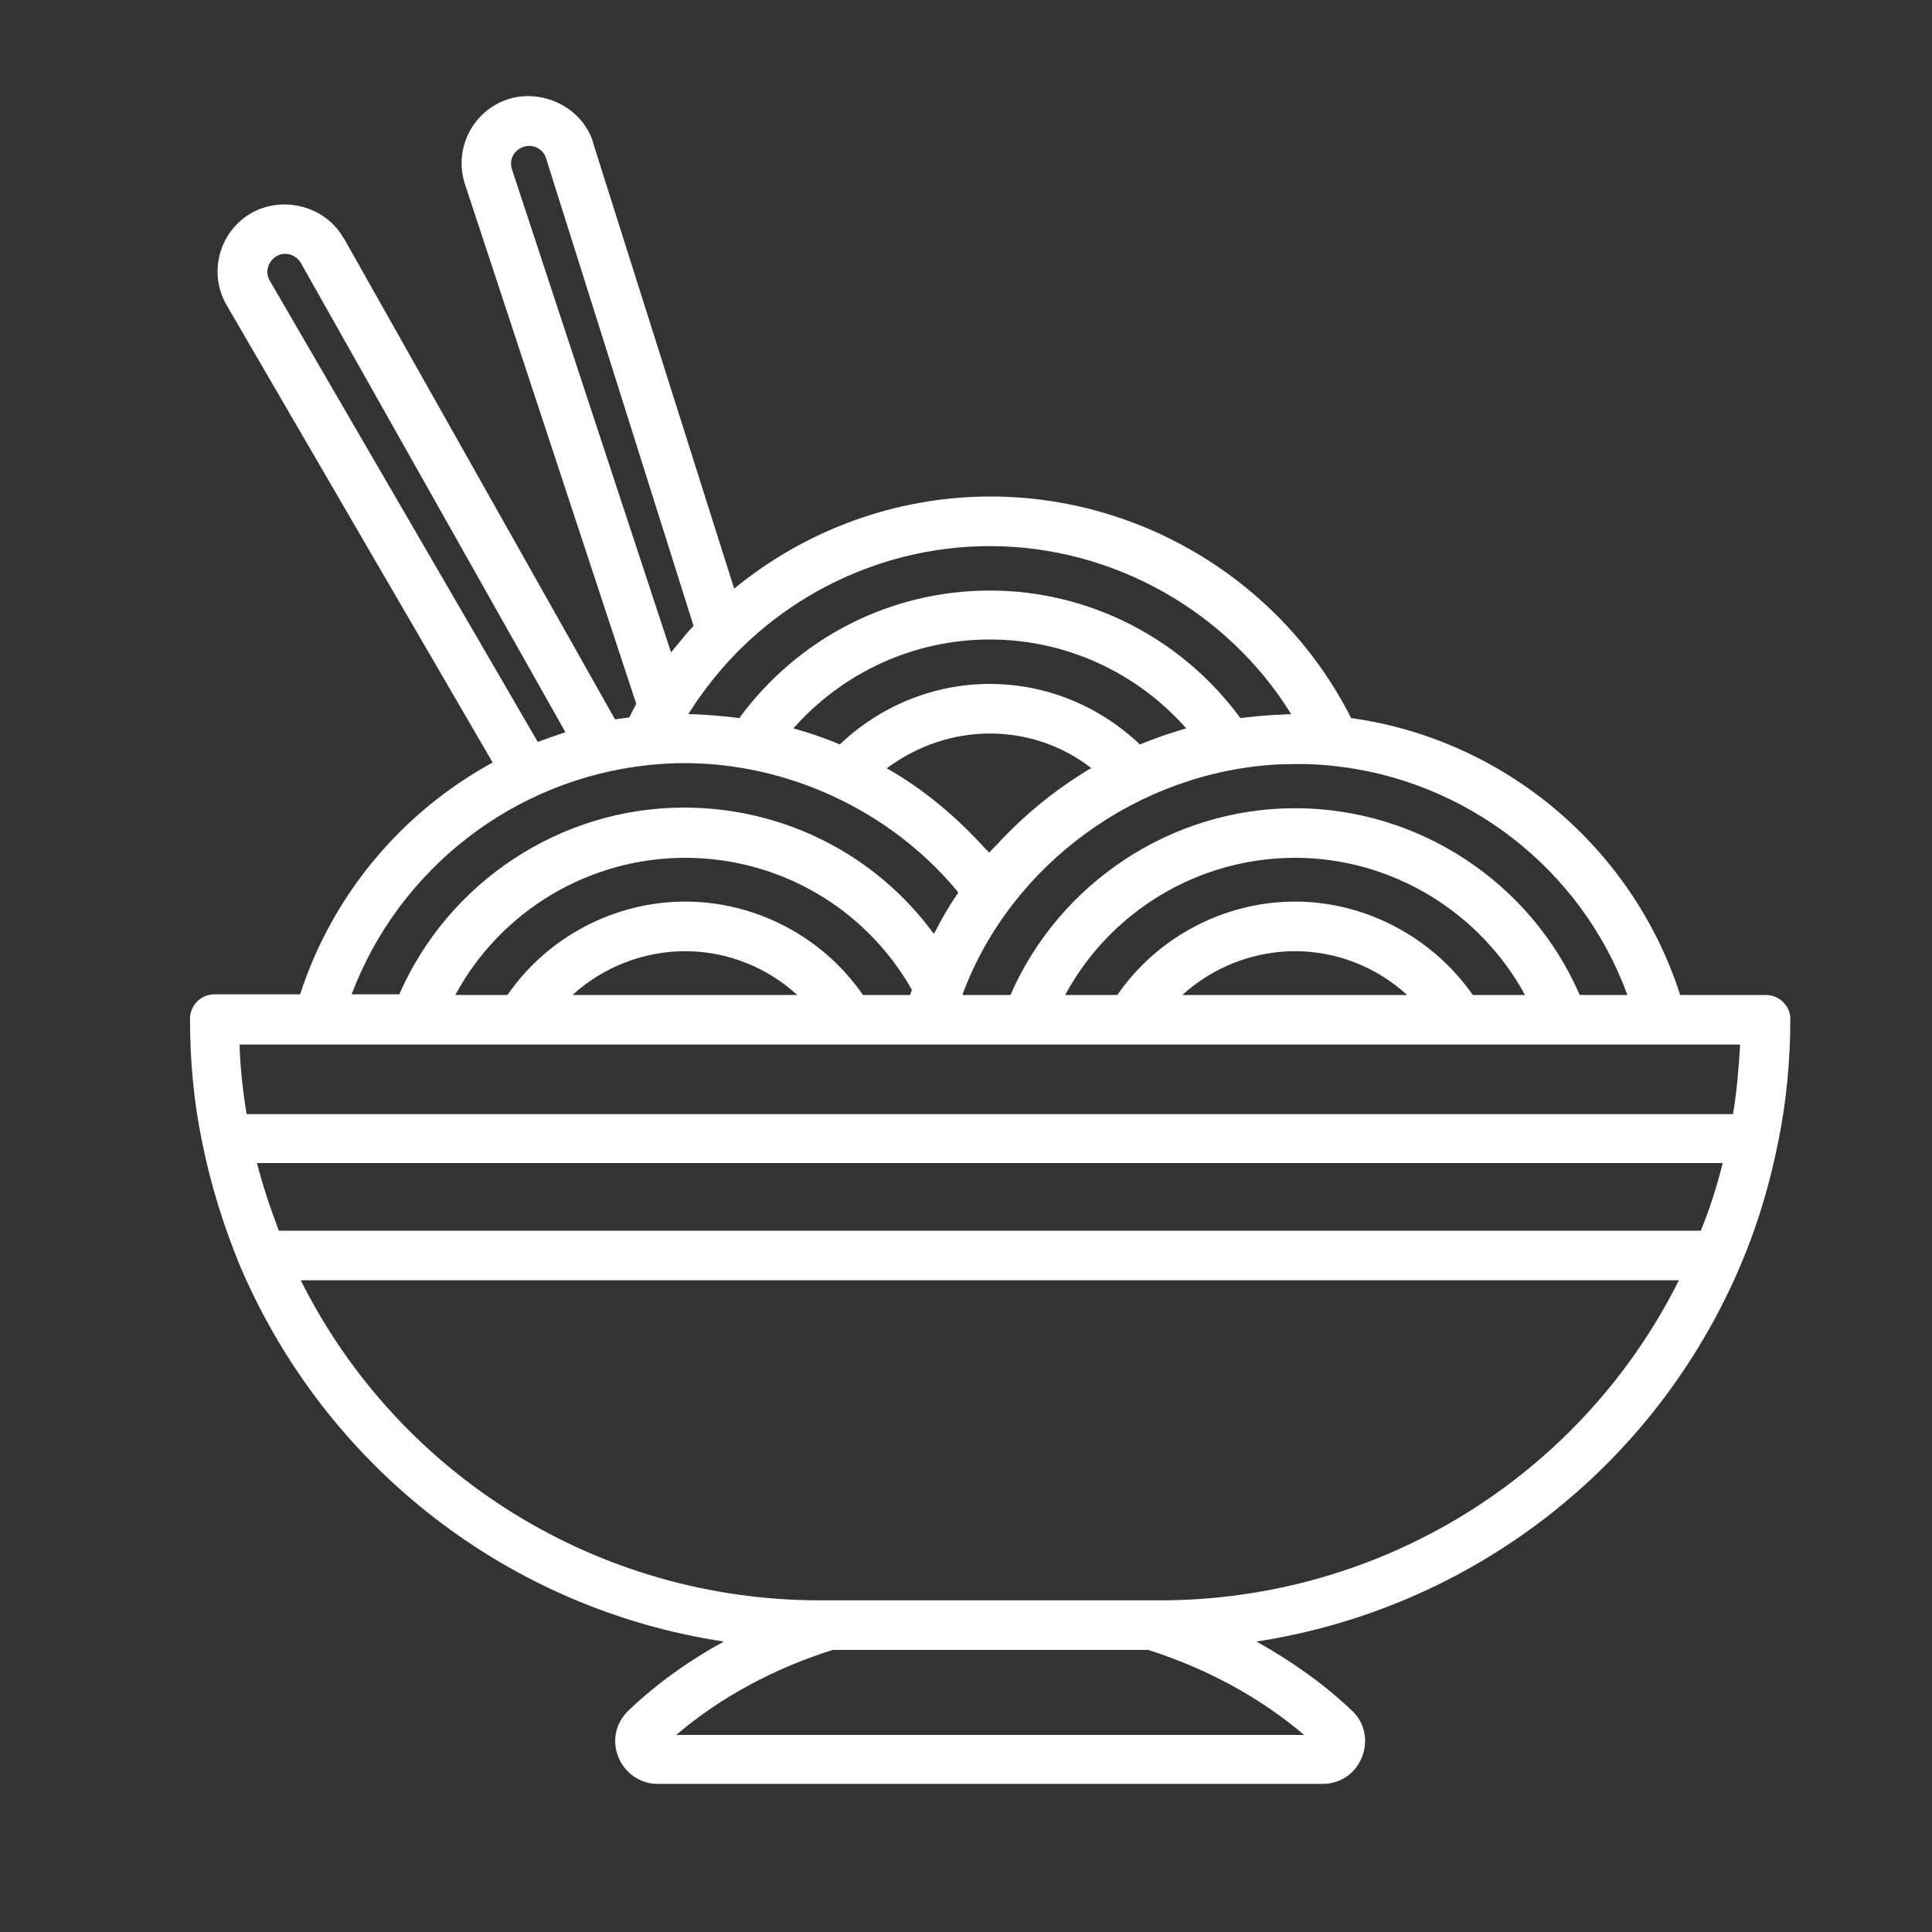 <?xml version="1.0" encoding="utf-8"?>
<!-- Generator: Adobe Illustrator 22.1.0, SVG Export Plug-In . SVG Version: 6.00 Build 0)  -->
<svg version="1.1" id="Capa_1" xmlns="http://www.w3.org/2000/svg" xmlns:xlink="http://www.w3.org/1999/xlink" x="0px" y="0px"
	 viewBox="0 0 300 300" style="enable-background:new 0 0 300 300;" xml:space="preserve">
<rect x="0" y="0" width="300" height="300" fill="#333333" stroke="none"/>
<style type="text/css">
	.st0{fill:#FFFFFF;}
</style>
<g>
	<g>
		<path class="st0" d="M274.2,154.5h-13.3c-7.4-23-27.4-39.7-51.1-43c-10.6-21-32.4-34.4-56-34.4c-14.7,0-28.7,5.2-39.8,14.3
			L92.1,22.2l0-0.1c-1.7-5.4-7.8-8.4-13.2-6.7c-5.5,1.8-8.5,7.7-6.7,13.2l26.6,80.7c-0.4,0.7-0.7,1.4-1.1,2.1
			c-0.7,0.1-1.5,0.2-2.2,0.3L53.4,37l-0.1-0.1c-2.8-4.9-9.4-6.6-14.3-3.8c-5,2.9-6.7,9.3-3.8,14.3l41.3,71
			c-13.9,7.6-24.8,20.3-29.9,36H33.3c-2.1,0-3.8,1.7-3.8,3.8c0,6.5,0.6,13,1.9,19.2c1.3,6.5,3.3,12.9,5.8,19
			c13.4,31.6,42,53.5,75.2,58.5c-5.5,3-10.5,6.6-14.8,10.7c-2,1.9-2.6,4.7-1.6,7.2c1,2.5,3.4,4.2,6.1,4.2h103.3
			c2.7,0,5.1-1.6,6.1-4.2c1-2.5,0.4-5.4-1.6-7.2c-4.3-4.1-9.4-7.7-14.8-10.7c33.2-5.1,61.8-26.9,75.2-58.5c2.6-6.1,4.5-12.5,5.8-19
			c1.3-6.3,1.9-12.8,1.9-19.2C278,156.2,276.3,154.5,274.2,154.5z M252.7,154.5h-7.4c-7.6-17.5-25-29-44.2-29
			c-19.2,0-36.6,11.6-44.2,29h-7.4c0,0,0,0,0-0.1c0,0,0-0.1,0-0.1c7.6-20.3,27.4-34.5,49-35.6c2.8-0.1,5.5-0.1,8.3,0.2
			C227.5,121,245.5,134.8,252.7,154.5z M201.1,140c-11,0-21.4,5.5-27.6,14.5h-8.1c7-13,20.7-21.3,35.7-21.3c15,0,28.7,8.4,35.7,21.3
			h-8.1C222.4,145.5,212,140,201.1,140z M218.5,154.5h-34.9c4.7-4.3,11-6.8,17.5-6.8C207.6,147.7,213.8,150.2,218.5,154.5z
			 M153.7,113.9c5.8,0,11.3,1.9,15.8,5.4c-0.1-0.1-1.7,1-1.9,1.1c-4.4,2.8-8.5,6.2-12.1,10c-0.6,0.7-1.3,1.3-1.9,2
			c0,0-0.4-0.5-0.5-0.5c-4.5-5-9.6-9.3-15.4-12.6C142.4,115.8,148,113.9,153.7,113.9z M130.4,115.6c-2.3-1-4.7-1.8-7.2-2.5
			c7.7-8.7,18.7-13.8,30.5-13.8c11.8,0,22.8,5.1,30.5,13.8c-2.4,0.7-4.8,1.5-7.2,2.5c-6.3-6-14.6-9.4-23.3-9.4
			C145,106.2,136.7,109.6,130.4,115.6z M153.7,84.8c19.1,0,36.9,10.1,46.8,26.1c-0.8,0-1.7,0.1-2.5,0.1c-1.8,0.1-3.6,0.3-5.4,0.5
			c-9.1-12.4-23.5-19.8-38.9-19.8c-15.5,0-29.8,7.4-38.9,19.8c-2.4-0.3-4.7-0.5-7.1-0.6c-0.3,0-0.5,0-0.8,0c0-0.1,0.1-0.1,0.1-0.2
			c0.6-0.9,1.2-1.9,1.9-2.8C119.1,93.6,135.8,84.8,153.7,84.8z M79.5,26.3c-0.5-1.5,0.3-3,1.8-3.5c1.4-0.5,3.1,0.3,3.5,1.8
			l22.9,72.6c-0.9,0.9-1.7,1.9-2.5,2.9c0,0,0,0-0.1,0.1c-0.3,0.4-0.6,0.7-0.9,1.1L79.5,26.3z M41.9,43.6c-0.8-1.3-0.3-3,1-3.8
			c1.3-0.8,3-0.3,3.8,1l41.1,72.9c-1.5,0.5-2.9,1-4.3,1.5L41.9,43.6z M100.7,118.8c1.9-0.2,3.8-0.3,5.6-0.3
			c16.1,0,31.9,7.4,42.2,19.7c0.1,0.1,0.2,0.3,0.3,0.4c-1.3,1.9-2.5,3.9-3.5,5.9c-0.1,0.2-0.2,0.3-0.3,0.5
			c-9-12.3-23.3-19.6-38.8-19.6c-19.2,0-36.6,11.6-44.2,29h-7.4C62,134.8,79.9,121,100.7,118.8z M106.4,140
			c-11,0-21.4,5.5-27.6,14.5h-8.1c7-13,20.7-21.3,35.7-21.3c14.6,0,28,7.8,35.2,20.5c0,0.1-0.1,0.2-0.1,0.3
			c-0.1,0.2-0.1,0.4-0.2,0.5H134C127.8,145.5,117.4,140,106.4,140z M123.8,154.5H88.9c4.7-4.3,11-6.8,17.5-6.8
			C112.9,147.7,119.1,150.2,123.8,154.5z M202.5,269.4H105c6.8-5.8,15.1-10.3,24.3-13.2h49C187.4,259.1,195.7,263.6,202.5,269.4z
			 M180.1,248.5h-1.3h-50.2h-1.3c-34.3,0-65.4-19.3-80.6-49.7h214C245.5,229.2,214.4,248.5,180.1,248.5z M38.3,173
			c-0.6-3.6-1-7.2-1.1-10.8h233c-0.2,3.6-0.5,7.2-1.1,10.8 M267.5,180.6c-0.9,3.6-2,7.1-3.4,10.5H43.3c-1.3-3.4-2.5-7-3.4-10.5"/>
	</g>
</g>
</svg>
